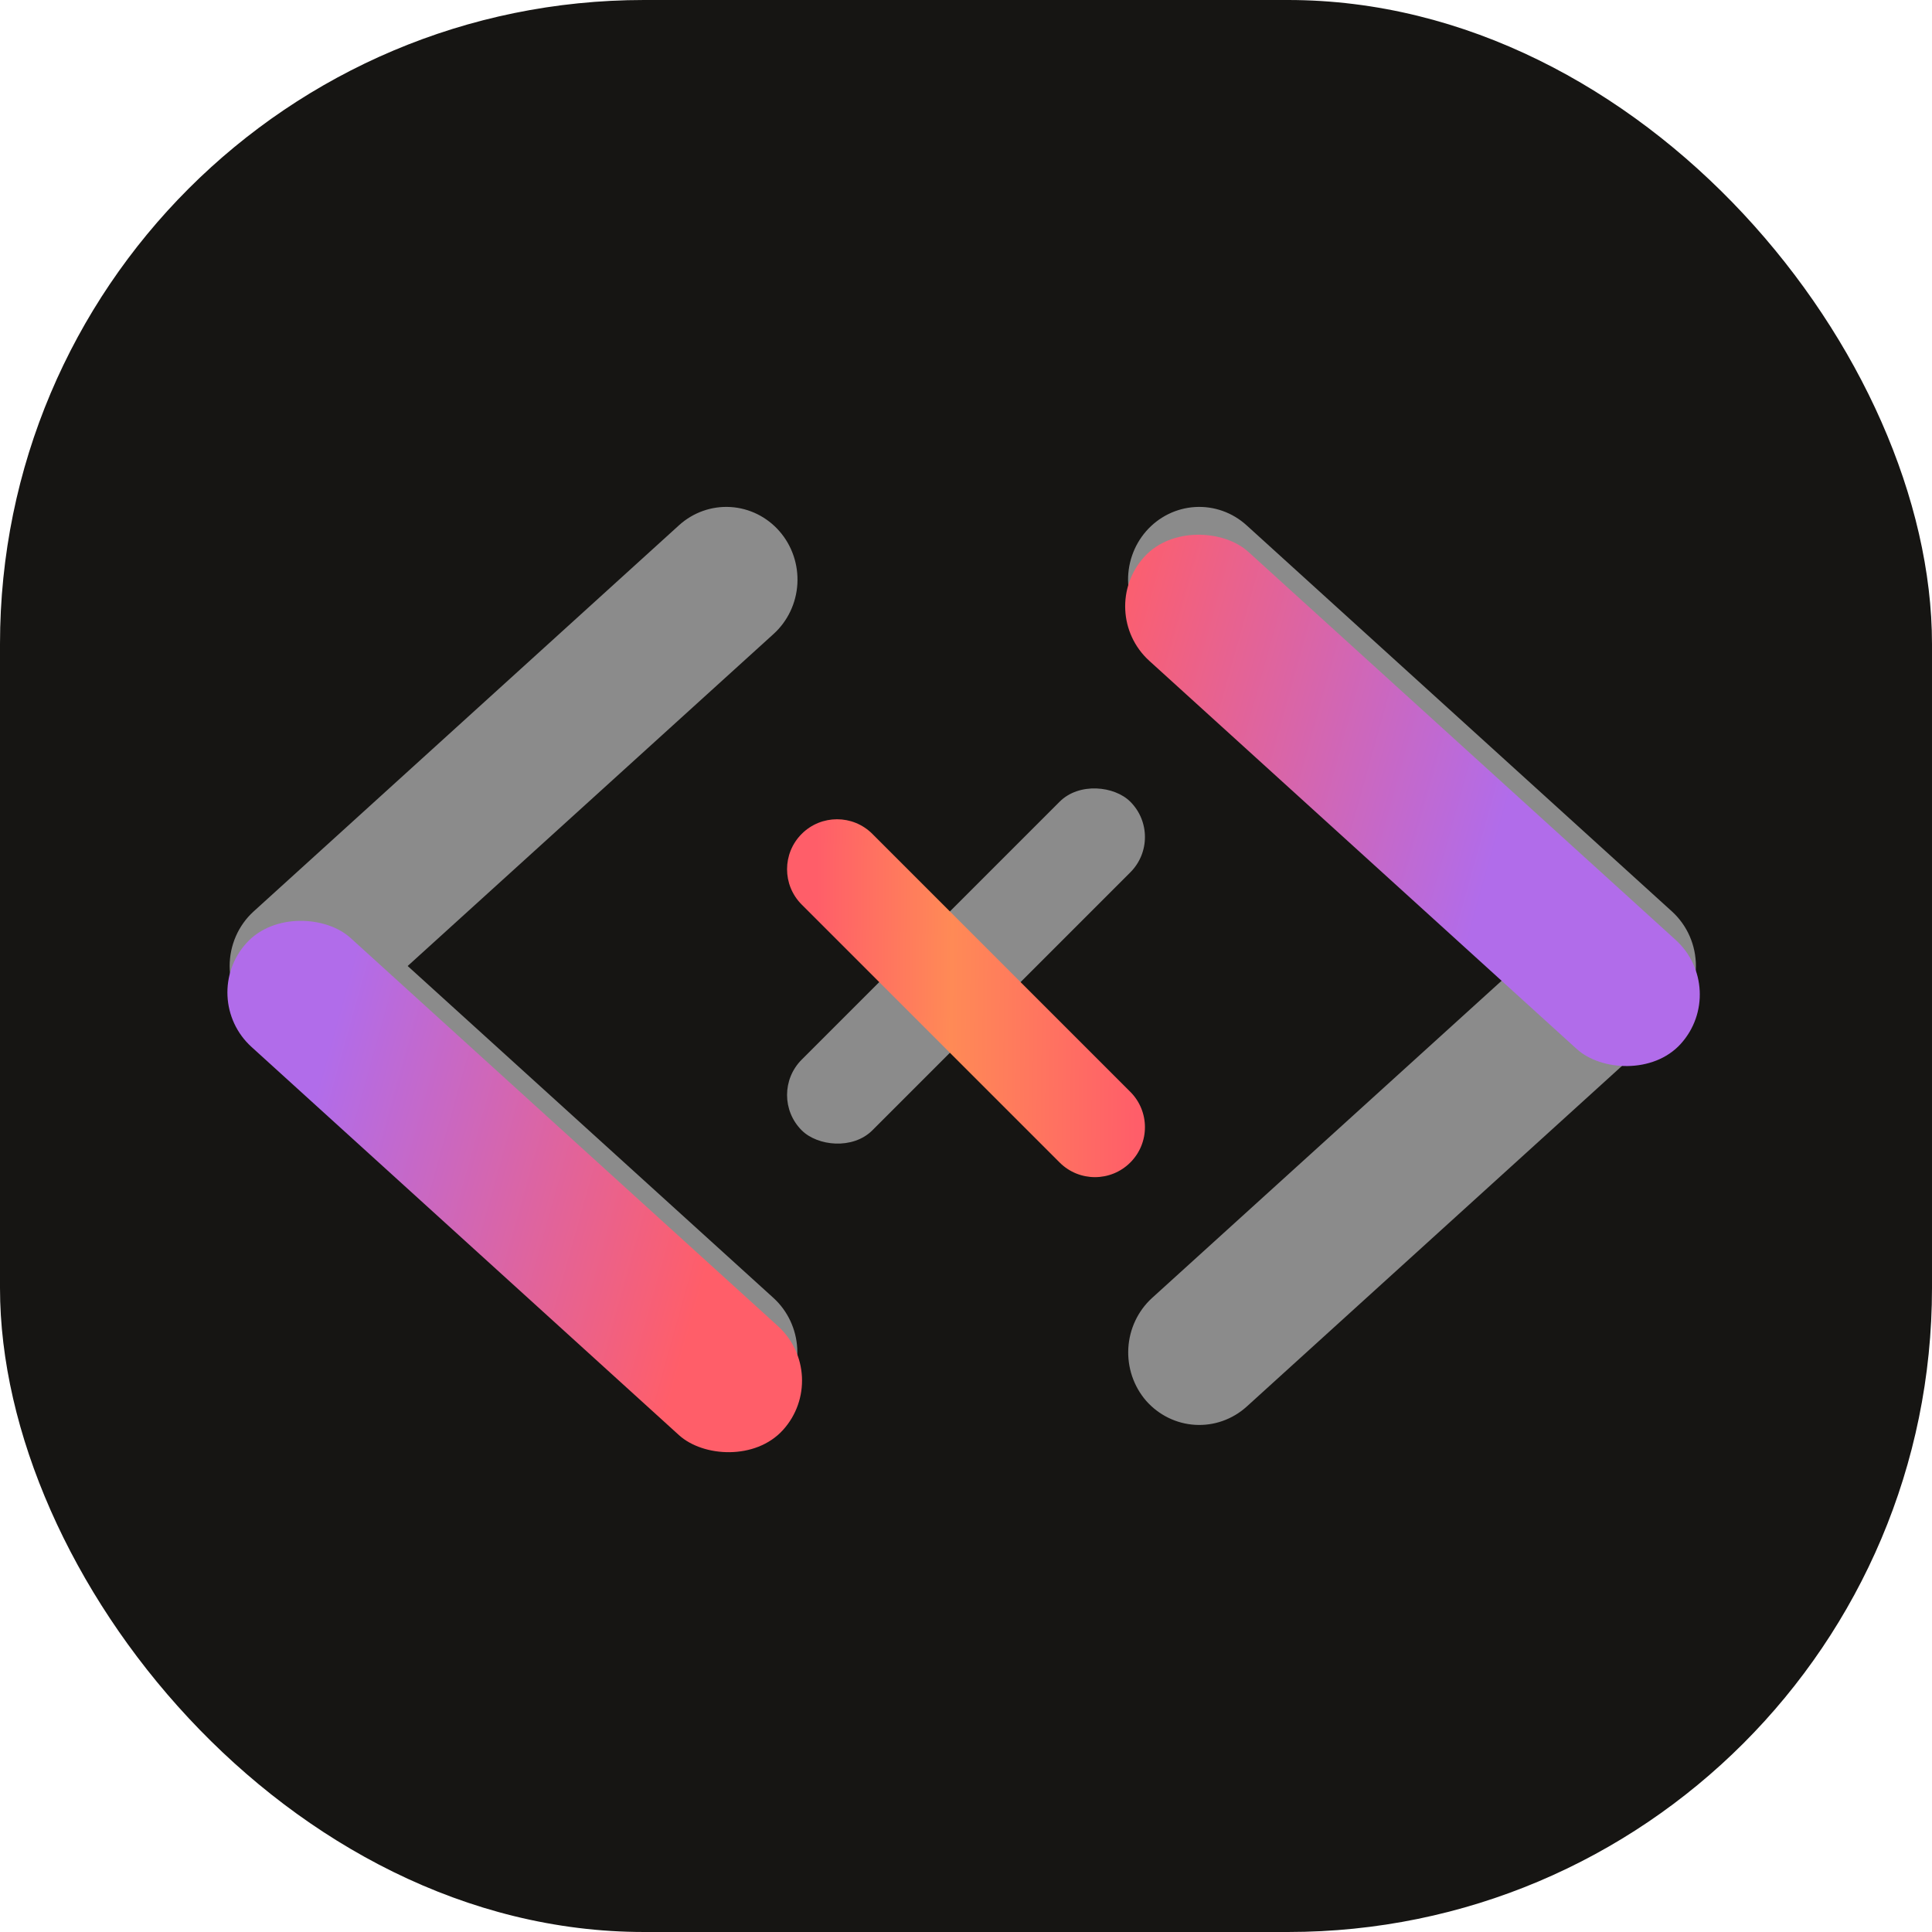 <svg width="300" height="300" viewBox="0 0 300 300" fill="none" xmlns="http://www.w3.org/2000/svg">
<rect width="300" height="300" rx="100" fill="#161513"/>
<g clip-path="url(#clip0_57_70)">
<path d="M120.125 98.438L63.303 150L120.125 201.563C122.304 203.559 123.622 206.354 123.794 209.338C123.966 212.323 122.977 215.256 121.043 217.5C119.088 219.725 116.351 221.072 113.429 221.247C110.507 221.423 107.635 220.413 105.437 218.438L39.344 158.438C38.185 157.374 37.258 156.073 36.623 154.619C35.989 153.165 35.66 151.592 35.66 150C35.66 148.408 35.989 146.835 36.623 145.381C37.258 143.927 38.185 142.626 39.344 141.563L105.437 81.562C107.629 79.573 110.504 78.555 113.43 78.731C116.357 78.906 119.095 80.262 121.043 82.5C122.991 84.738 123.988 87.674 123.816 90.663C123.644 93.652 122.316 96.448 120.125 98.438ZM259.656 141.563L193.562 81.562C192.478 80.578 191.213 79.821 189.842 79.335C188.47 78.849 187.019 78.643 185.57 78.731C184.121 78.818 182.702 79.195 181.396 79.842C180.09 80.489 178.921 81.392 177.957 82.5C176.993 83.608 176.251 84.899 175.776 86.3C175.3 87.7 175.099 89.183 175.184 90.663C175.269 92.143 175.639 93.591 176.272 94.925C176.906 96.259 177.79 97.453 178.875 98.438L235.697 150L178.875 201.563C176.696 203.559 175.378 206.354 175.206 209.338C175.034 212.323 176.023 215.256 177.957 217.5C179.912 219.725 182.649 221.072 185.571 221.247C188.493 221.423 191.365 220.413 193.562 218.438L259.656 158.438C260.815 157.374 261.742 156.073 262.377 154.619C263.012 153.165 263.339 151.592 263.339 150C263.339 148.408 263.012 146.835 262.377 145.381C261.742 143.927 260.815 142.626 259.656 141.563Z" fill="#8B8B8B"/>
<g filter="url(#filter0_d_57_70)">
<rect x="129.257" y="209.597" width="22.866" height="112.509" rx="11.433" transform="rotate(132.244 129.257 209.597)" fill="url(#paint0_linear_57_70)"/>
</g>
<g filter="url(#filter1_d_57_70)">
<rect x="268.661" y="149.639" width="22.866" height="112.509" rx="11.433" transform="rotate(132.244 268.661 149.639)" fill="url(#paint1_linear_57_70)"/>
</g>
<rect x="119" y="170.027" width="72.162" height="15.519" rx="7.759" transform="rotate(-45 119 170.027)" fill="#8B8B8B"/>
<g filter="url(#filter2_d_57_70)">
<path d="M175.513 165.54C178.544 168.57 178.544 173.483 175.513 176.513V176.513C172.483 179.544 167.57 179.544 164.54 176.513L124.487 136.46C121.456 133.43 121.456 128.517 124.487 125.487V125.487C127.517 122.456 132.43 122.456 135.46 125.487L175.513 165.54Z" fill="url(#paint2_linear_57_70)"/>
</g>
</g>
<defs>
<filter id="filter0_d_57_70" x="9.312" y="116.675" width="141.227" height="135.133" filterUnits="userSpaceOnUse" color-interpolation-filters="sRGB">
<feFlood flood-opacity="0" result="BackgroundImageFix"/>
<feColorMatrix in="SourceAlpha" type="matrix" values="0 0 0 0 0 0 0 0 0 0 0 0 0 0 0 0 0 0 127 0" result="hardAlpha"/>
<feMorphology radius="6" operator="dilate" in="SourceAlpha" result="effect1_dropShadow_57_70"/>
<feOffset dy="4"/>
<feGaussianBlur stdDeviation="10"/>
<feComposite in2="hardAlpha" operator="out"/>
<feColorMatrix type="matrix" values="0 0 0 0 0.086 0 0 0 0 0.082 0 0 0 0 0.075 0 0 0 0.5 0"/>
<feBlend mode="normal" in2="BackgroundImageFix" result="effect1_dropShadow_57_70"/>
<feBlend mode="normal" in="SourceGraphic" in2="effect1_dropShadow_57_70" result="shape"/>
</filter>
<filter id="filter1_d_57_70" x="148.717" y="56.717" width="141.227" height="135.133" filterUnits="userSpaceOnUse" color-interpolation-filters="sRGB">
<feFlood flood-opacity="0" result="BackgroundImageFix"/>
<feColorMatrix in="SourceAlpha" type="matrix" values="0 0 0 0 0 0 0 0 0 0 0 0 0 0 0 0 0 0 127 0" result="hardAlpha"/>
<feMorphology radius="6" operator="dilate" in="SourceAlpha" result="effect1_dropShadow_57_70"/>
<feOffset dy="4"/>
<feGaussianBlur stdDeviation="10"/>
<feComposite in2="hardAlpha" operator="out"/>
<feColorMatrix type="matrix" values="0 0 0 0 0.086 0 0 0 0 0.082 0 0 0 0 0.075 0 0 0 0.5 0"/>
<feBlend mode="normal" in2="BackgroundImageFix" result="effect1_dropShadow_57_70"/>
<feBlend mode="normal" in="SourceGraphic" in2="effect1_dropShadow_57_70" result="shape"/>
</filter>
<filter id="filter2_d_57_70" x="96.214" y="101.214" width="107.572" height="107.572" filterUnits="userSpaceOnUse" color-interpolation-filters="sRGB">
<feFlood flood-opacity="0" result="BackgroundImageFix"/>
<feColorMatrix in="SourceAlpha" type="matrix" values="0 0 0 0 0 0 0 0 0 0 0 0 0 0 0 0 0 0 127 0" result="hardAlpha"/>
<feMorphology radius="6" operator="dilate" in="SourceAlpha" result="effect1_dropShadow_57_70"/>
<feOffset dy="4"/>
<feGaussianBlur stdDeviation="10"/>
<feComposite in2="hardAlpha" operator="out"/>
<feColorMatrix type="matrix" values="0 0 0 0 0.086 0 0 0 0 0.082 0 0 0 0 0.075 0 0 0 0.5 0"/>
<feBlend mode="normal" in2="BackgroundImageFix" result="effect1_dropShadow_57_70"/>
<feBlend mode="normal" in="SourceGraphic" in2="effect1_dropShadow_57_70" result="shape"/>
</filter>
<linearGradient id="paint0_linear_57_70" x1="151.936" y1="321.729" x2="112.86" y2="243.747" gradientUnits="userSpaceOnUse">
<stop offset="0.244" stop-color="#B16CEA"/>
<stop offset="1" stop-color="#FF5E69"/>
</linearGradient>
<linearGradient id="paint1_linear_57_70" x1="291.34" y1="261.771" x2="252.264" y2="183.789" gradientUnits="userSpaceOnUse">
<stop stop-color="#FF5E69"/>
<stop offset="0.795" stop-color="#B16CEA"/>
</linearGradient>
<linearGradient id="paint2_linear_57_70" x1="123" y1="153.5" x2="176.5" y2="154" gradientUnits="userSpaceOnUse">
<stop offset="0.066" stop-color="#FF5E69"/>
<stop offset="0.461" stop-color="#FF8A56"/>
<stop offset="1" stop-color="#FF5E69"/>
</linearGradient>
<clipPath id="clip0_57_70">
<rect width="235" height="240" fill="white" transform="translate(32 30)"/>
</clipPath>
</defs>
</svg>
